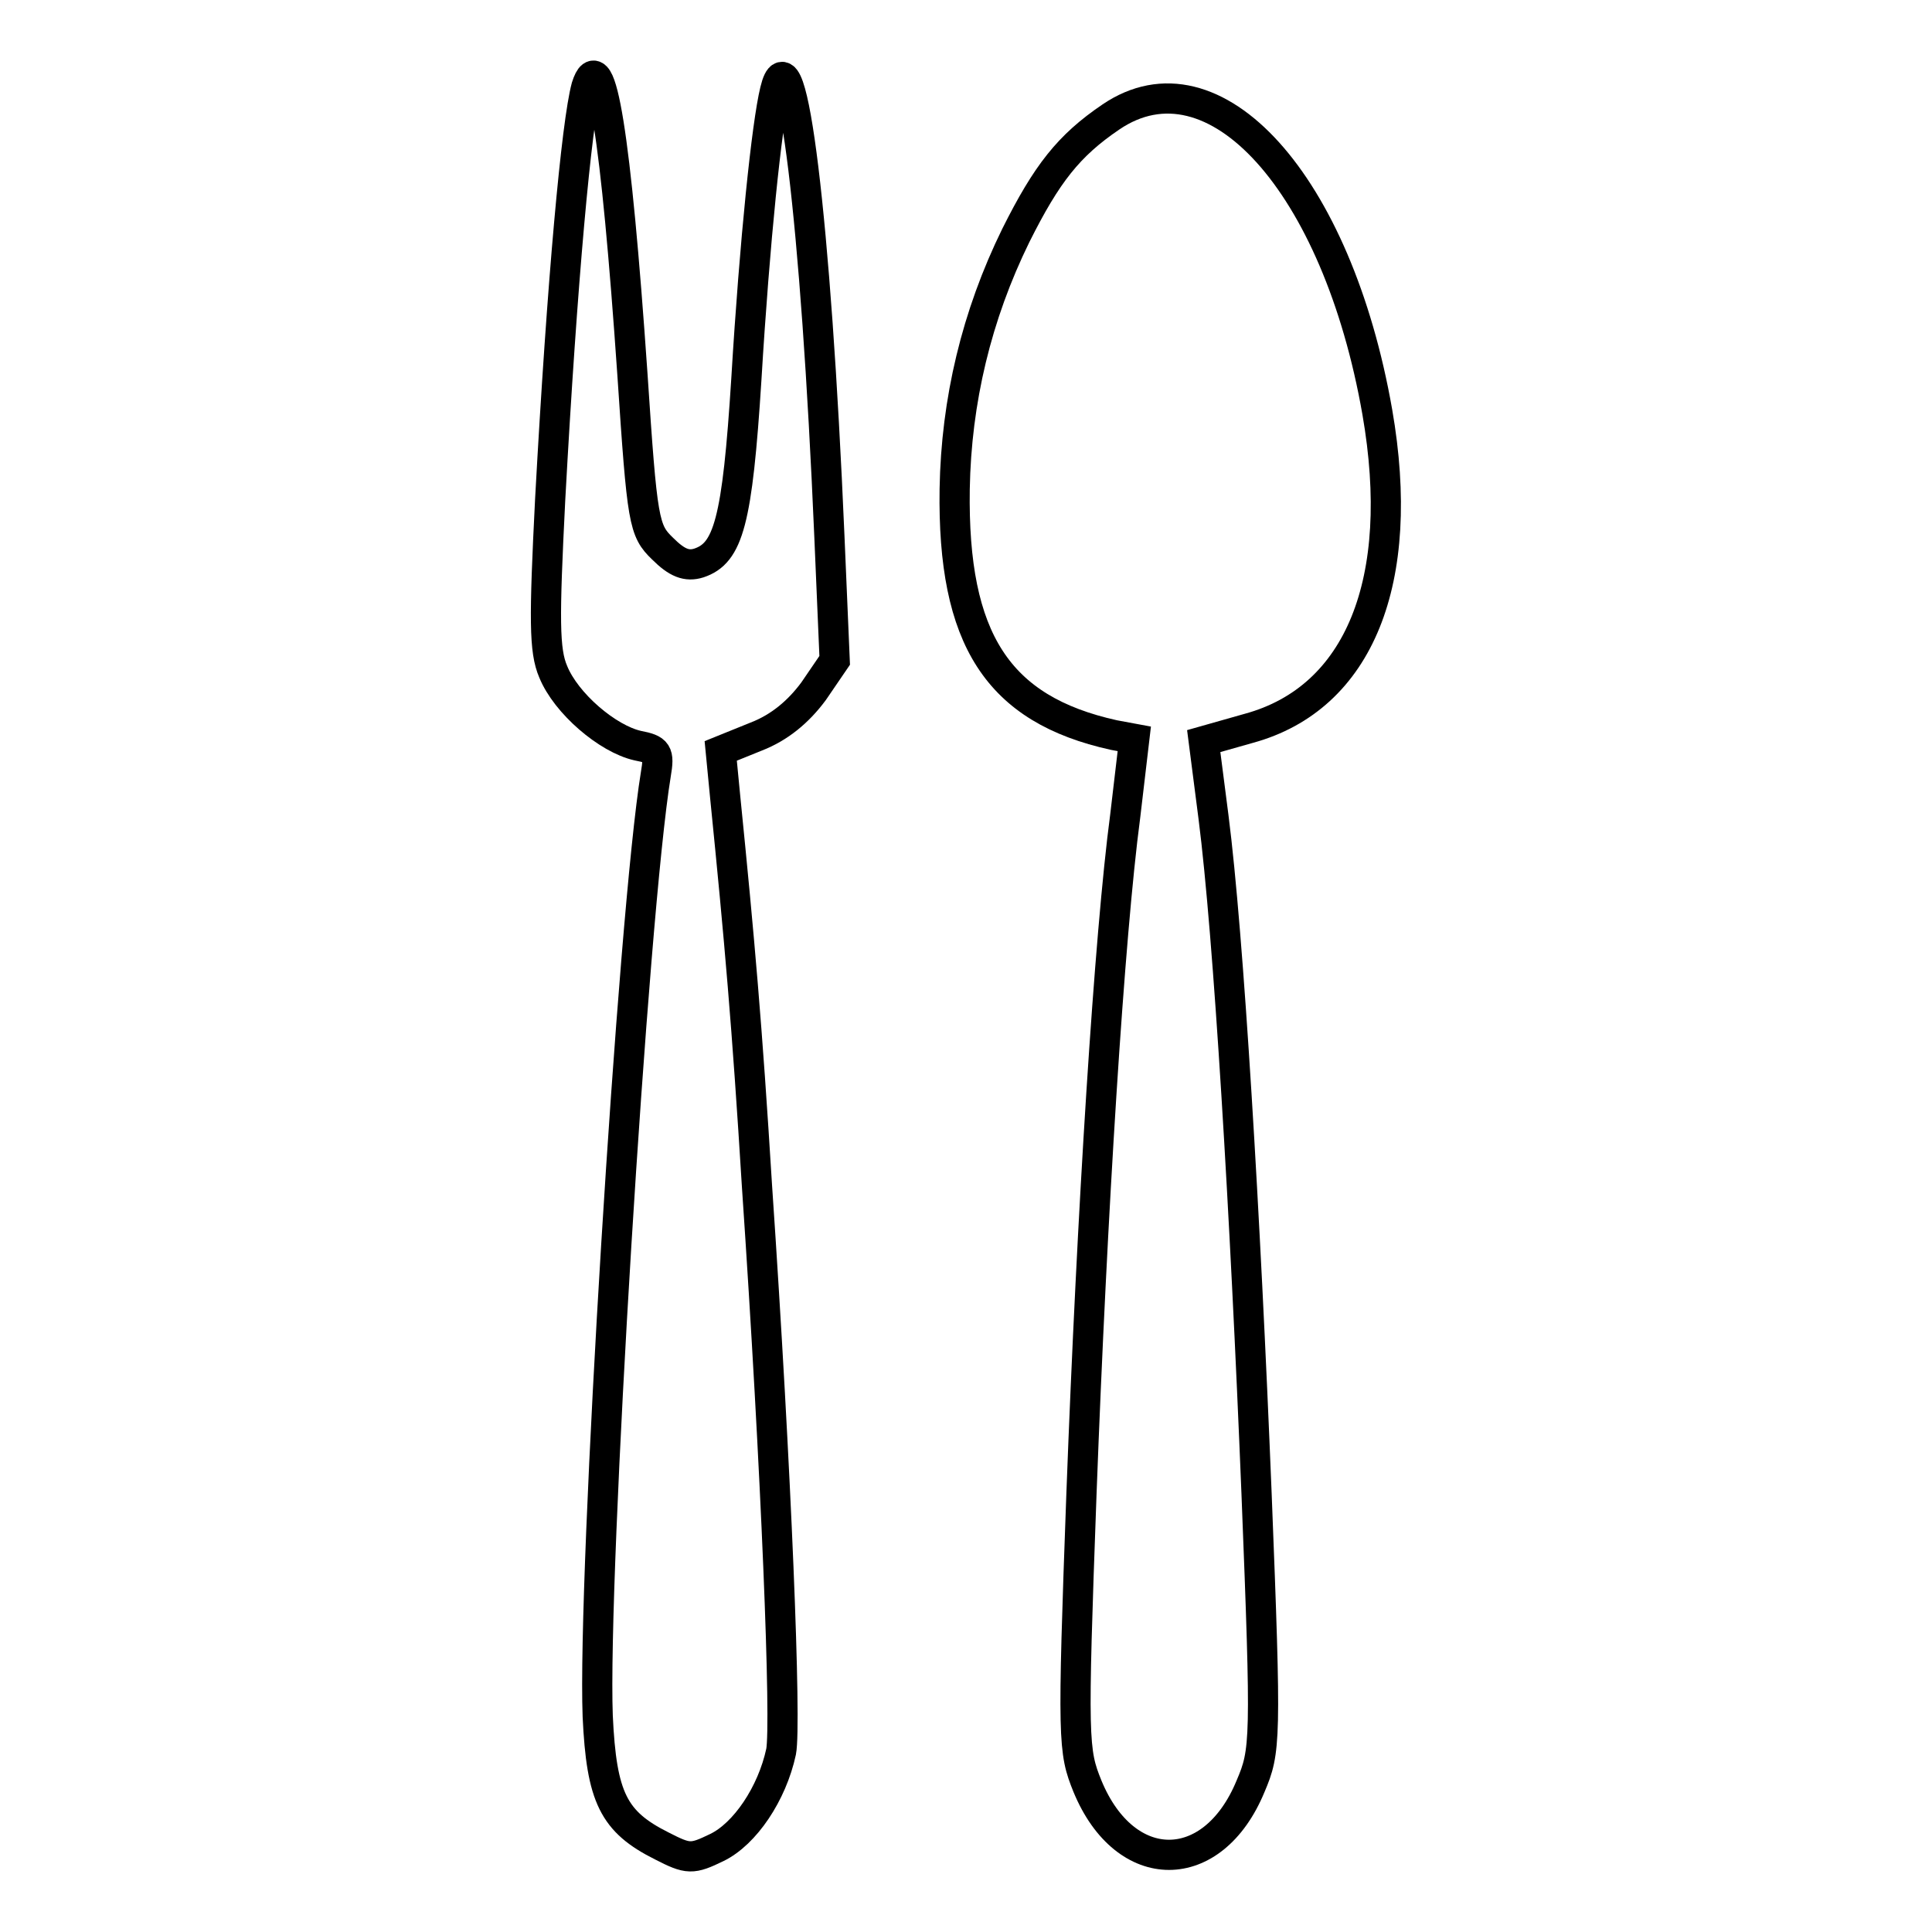 <?xml version="1.0" encoding="utf-8"?>
<!-- Svg Vector Icons : http://www.onlinewebfonts.com/icon -->
<!DOCTYPE svg PUBLIC "-//W3C//DTD SVG 1.1//EN" "http://www.w3.org/Graphics/SVG/1.1/DTD/svg11.dtd">
<svg version="1.1" xmlns="http://www.w3.org/2000/svg" xmlns:xlink="http://www.w3.org/1999/xlink" x="0px" y="0px" viewBox="0 0 256 256" enable-background="new 0 0 256 256" xml:space="preserve">
<g><g><g><path stroke-width="4" fill-opacity="0" stroke="#000000"  d="M77.7,11.5c-1.3,4.8-3.2,25.4-4.8,54.7c-0.8,15.9-0.8,20,0.4,22.8c1.7,4.2,7.2,8.9,11.2,9.8c2.6,0.5,2.9,0.9,2.4,3.8c-3,18.3-8.4,106.3-7.7,124.8c0.5,10.8,2.1,14,8.5,17.2c3.5,1.8,4,1.8,7.3,0.2c3.7-1.8,7.3-7.1,8.5-12.7c0.7-3.6-0.6-36.8-3.2-75c-1.3-21.1-2.3-32.5-4.2-51.4l-0.6-6.2l4.7-1.9c3.1-1.2,5.6-3.3,7.6-6l2.8-4.1l-0.7-16.4c-1.8-42.1-5-68.2-7.2-59.1c-1.1,4.5-2.7,19.9-3.8,38.2c-1.2,19-2.4,23.1-6.3,24.4c-1.6,0.5-2.9,0-4.8-1.9c-2.5-2.4-2.7-3.5-4-23.1C81.6,17.7,79.6,5.5,77.7,11.5z"/><path stroke-width="4" fill-opacity="0" stroke="#000000"  d="M147.2,15.5c-5.6,3.8-8.5,7.5-12.6,15.7c-5.2,10.6-7.9,21.9-8.1,33.6c-0.3,19.9,5.7,29.2,21.1,32.6l2.7,0.5l-1.2,10.2c-2.1,15.8-4.4,52.5-5.8,89.8c-1.2,32.9-1.1,34.1,0.8,38.8c5,12.1,16.6,12.1,21.6,0c2-4.7,2.1-5.9,0.8-38.8c-1.5-37.1-3.7-74-5.7-89.6l-1.3-10.1l6-1.7c14.6-4,20.9-19.5,17-41.9C177.2,24.3,160.9,6.2,147.2,15.5z"/></g></g></g>
</svg>